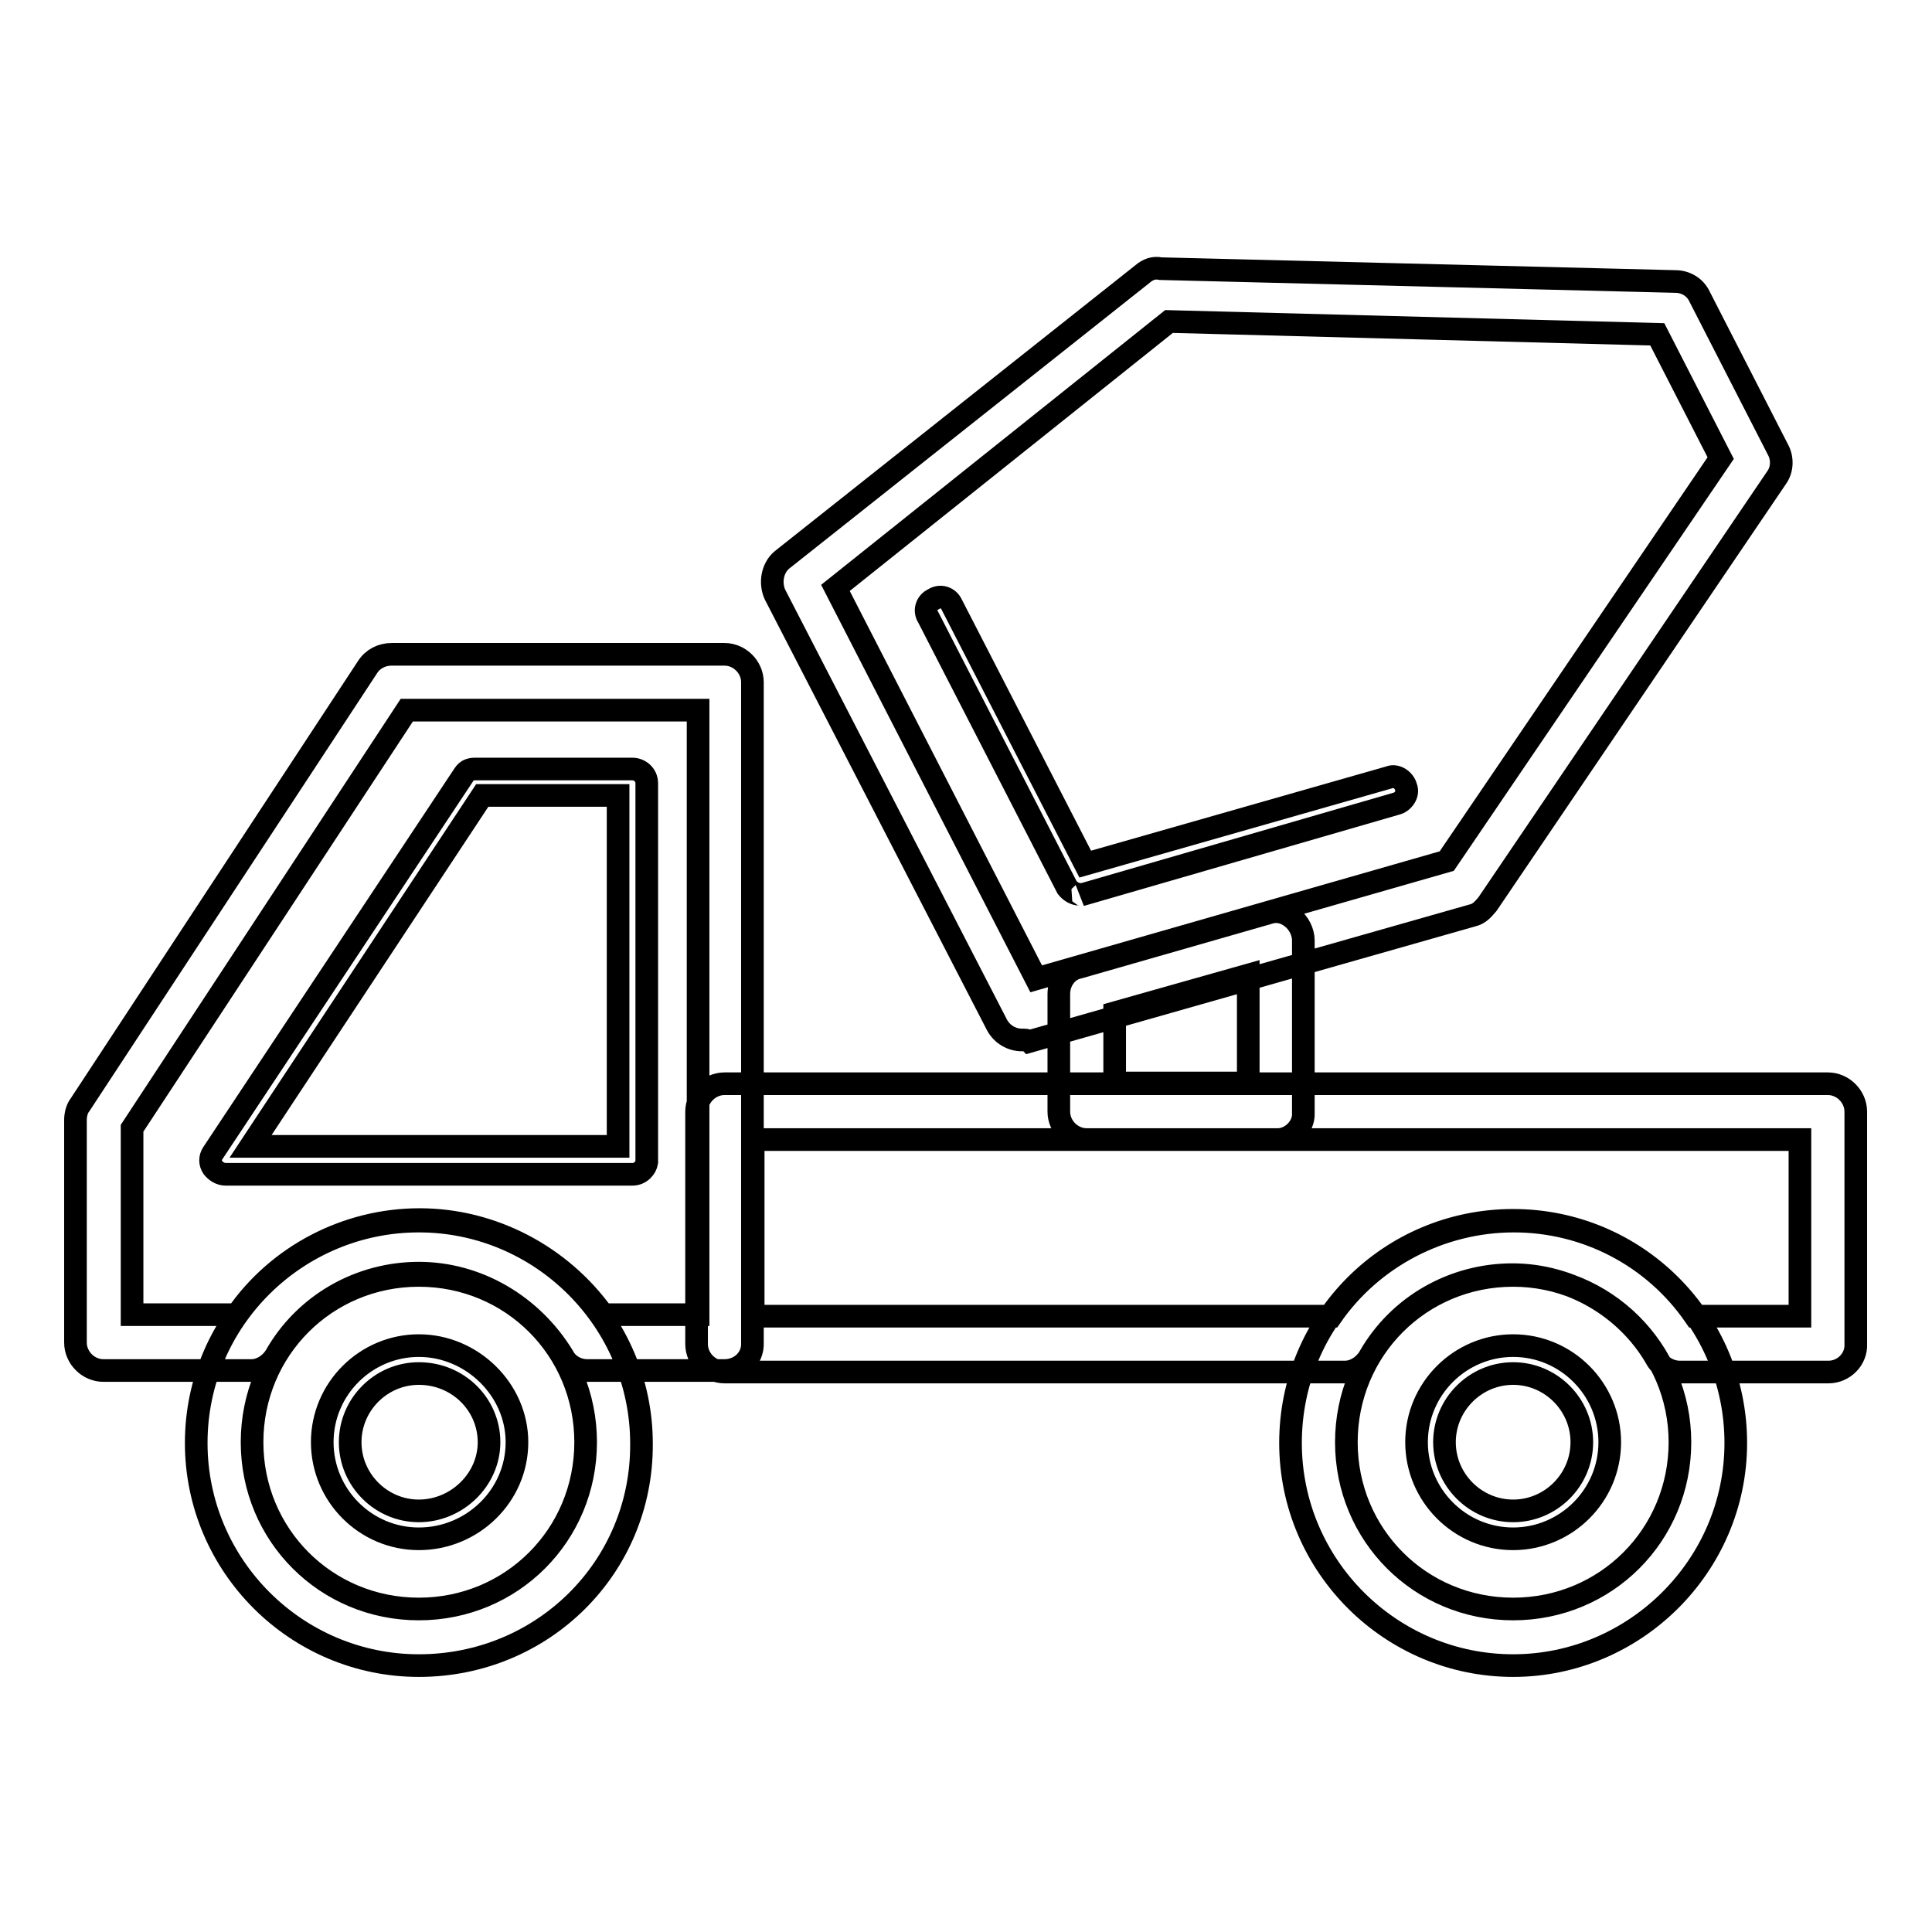 <?xml version="1.0" encoding="utf-8"?>
<!-- Svg Vector Icons : http://www.onlinewebfonts.com/icon -->
<!DOCTYPE svg PUBLIC "-//W3C//DTD SVG 1.1//EN" "http://www.w3.org/Graphics/SVG/1.1/DTD/svg11.dtd">
<svg version="1.1" xmlns="http://www.w3.org/2000/svg" xmlns:xlink="http://www.w3.org/1999/xlink" x="0px" y="0px" viewBox="0 0 256 256" enable-background="new 0 0 256 256" xml:space="preserve">
<g> <path stroke-width="3" fill-opacity="0" stroke="#000000"  d="M55.5,220.7c-16.2,0-29.5-13.2-29.5-29.5c0-16.4,13.4-29.4,29.5-29.4c16.2,0,29.5,13.2,29.5,29.5 C85.1,207.7,71.9,220.7,55.5,220.7z M55.5,169c-12.3,0-22.1,9.8-22.1,22.1s9.8,22.1,22.1,22.1c12.3,0,22.1-9.8,22.1-22.1 S67.8,169,55.5,169z M55.5,203.9c-7.1,0-12.8-5.8-12.8-12.8c0-7.1,5.8-12.8,12.8-12.8s13,5.8,13,12.8 C68.5,198.2,62.6,203.9,55.5,203.9z M55.5,182c-5,0-9.1,4.1-9.1,9.1c0,5,4.1,9.1,9.1,9.1c5,0,9.3-4.1,9.3-9.1 C64.8,186.1,60.7,182,55.5,182z M96,181.6H77.8c-1.3,0-2.6-0.7-3.2-1.9c-4.1-6.7-11.3-11-19.1-11c-7.8,0-15.1,4.1-19,11 c-0.7,1.1-1.9,1.9-3.2,1.9H13.7c-2,0-3.7-1.7-3.7-3.7v-29.5c0-0.7,0.2-1.5,0.6-2l38.1-58c0.7-1.1,1.9-1.7,3.2-1.7H96 c2,0,3.7,1.7,3.7,3.7v87.5C99.8,180,98.1,181.6,96,181.6z M79.9,174.2h12.6V94.1H53.9l-36.4,55.4v24.7h13.9 c5.4-7.8,14.5-12.6,24.2-12.6C65.2,161.6,74.3,166.4,79.9,174.2z M83.8,155.6H29.9c-0.7,0-1.3-0.4-1.7-0.9c-0.4-0.6-0.4-1.3,0-1.9 l33.3-50.2c0.4-0.6,0.9-0.7,1.5-0.7h20.8c0.9,0,1.9,0.7,1.9,1.9v50.2C85.6,154.7,84.9,155.6,83.8,155.6z M33.2,151.9h48.7v-46.5 h-18L33.2,151.9z M200.5,220.7c-16.2,0-29.5-13.2-29.5-29.5c0-16.4,13.2-29.5,29.5-29.5s29.5,13.2,29.5,29.5 C230,207.5,216.6,220.7,200.5,220.7z M200.5,169c-12.3,0-22.1,9.8-22.1,22.1s9.8,22.1,22.1,22.1s22.1-9.8,22.1-22.1 S212.6,169,200.5,169z M200.5,203.9c-7.1,0-12.8-5.8-12.8-12.8c0-7.1,5.8-12.8,12.8-12.8c7.1,0,12.8,5.8,12.8,12.8 C213.3,198.2,207.5,203.9,200.5,203.9z M200.5,182c-5,0-9.1,4.1-9.1,9.1c0,5,4.1,9.1,9.1,9.1s9.1-4.1,9.1-9.1 C209.6,186.1,205.5,182,200.5,182z M242.3,181.8h-19.7c-1.3,0-2.6-0.7-3.2-1.9c-3.9-6.7-11.3-11-19-11c-7.8,0-15.1,4.1-19,11 c-0.7,1.1-1.9,1.9-3.2,1.9H96c-2,0-3.7-1.7-3.7-3.7v-30.8c0-2,1.7-3.7,3.7-3.7h146.2c2,0,3.7,1.7,3.7,3.7v30.8 C246,180.1,244.3,181.8,242.3,181.8z M224.6,174.4h13.9V151H99.8v23.4h76.6c5.4-7.8,14.5-12.6,24.2-12.6 C210.1,161.8,219.1,166.4,224.6,174.4z M135.4,137.8c-1.3,0-2.6-0.7-3.3-2l-29.4-57c-0.7-1.5-0.4-3.5,0.9-4.6l47.8-37.9 c0.7-0.6,1.5-0.9,2.4-0.7l68.2,1.7c1.3,0,2.6,0.7,3.2,2l10.4,20.3c0.6,1.1,0.6,2.6-0.2,3.7l-38.3,56.5c-0.6,0.7-1.1,1.3-2,1.5 L136.4,138C136.2,137.8,135.8,137.8,135.4,137.8L135.4,137.8z M110.7,77.9l26.6,51.8l54.4-15.6L228,60.7l-8.4-16.4l-64.7-1.7 L110.7,77.9z M143.1,118.5c-0.7,0-1.3-0.4-1.7-0.9L123,81.8c-0.6-0.9-0.2-2,0.7-2.4c0.9-0.6,2-0.2,2.4,0.7l17.7,34.4l40.3-11.5 c0.9-0.4,2,0.4,2.2,1.3c0.4,0.9-0.4,2-1.3,2.2l-41.8,12.1C143.4,118.5,143.2,118.5,143.1,118.5z M169.3,151H144 c-2,0-3.7-1.7-3.7-3.7v-15.6c0-1.7,1.1-3.2,2.6-3.5l25.1-7.2c1.1-0.4,2.2-0.2,3.2,0.6c0.9,0.7,1.5,1.9,1.5,3v22.9 C172.8,149.3,171.1,151,169.3,151z M147.7,143.5h17.7v-14.3l-17.7,5V143.5z"/></g>
</svg>